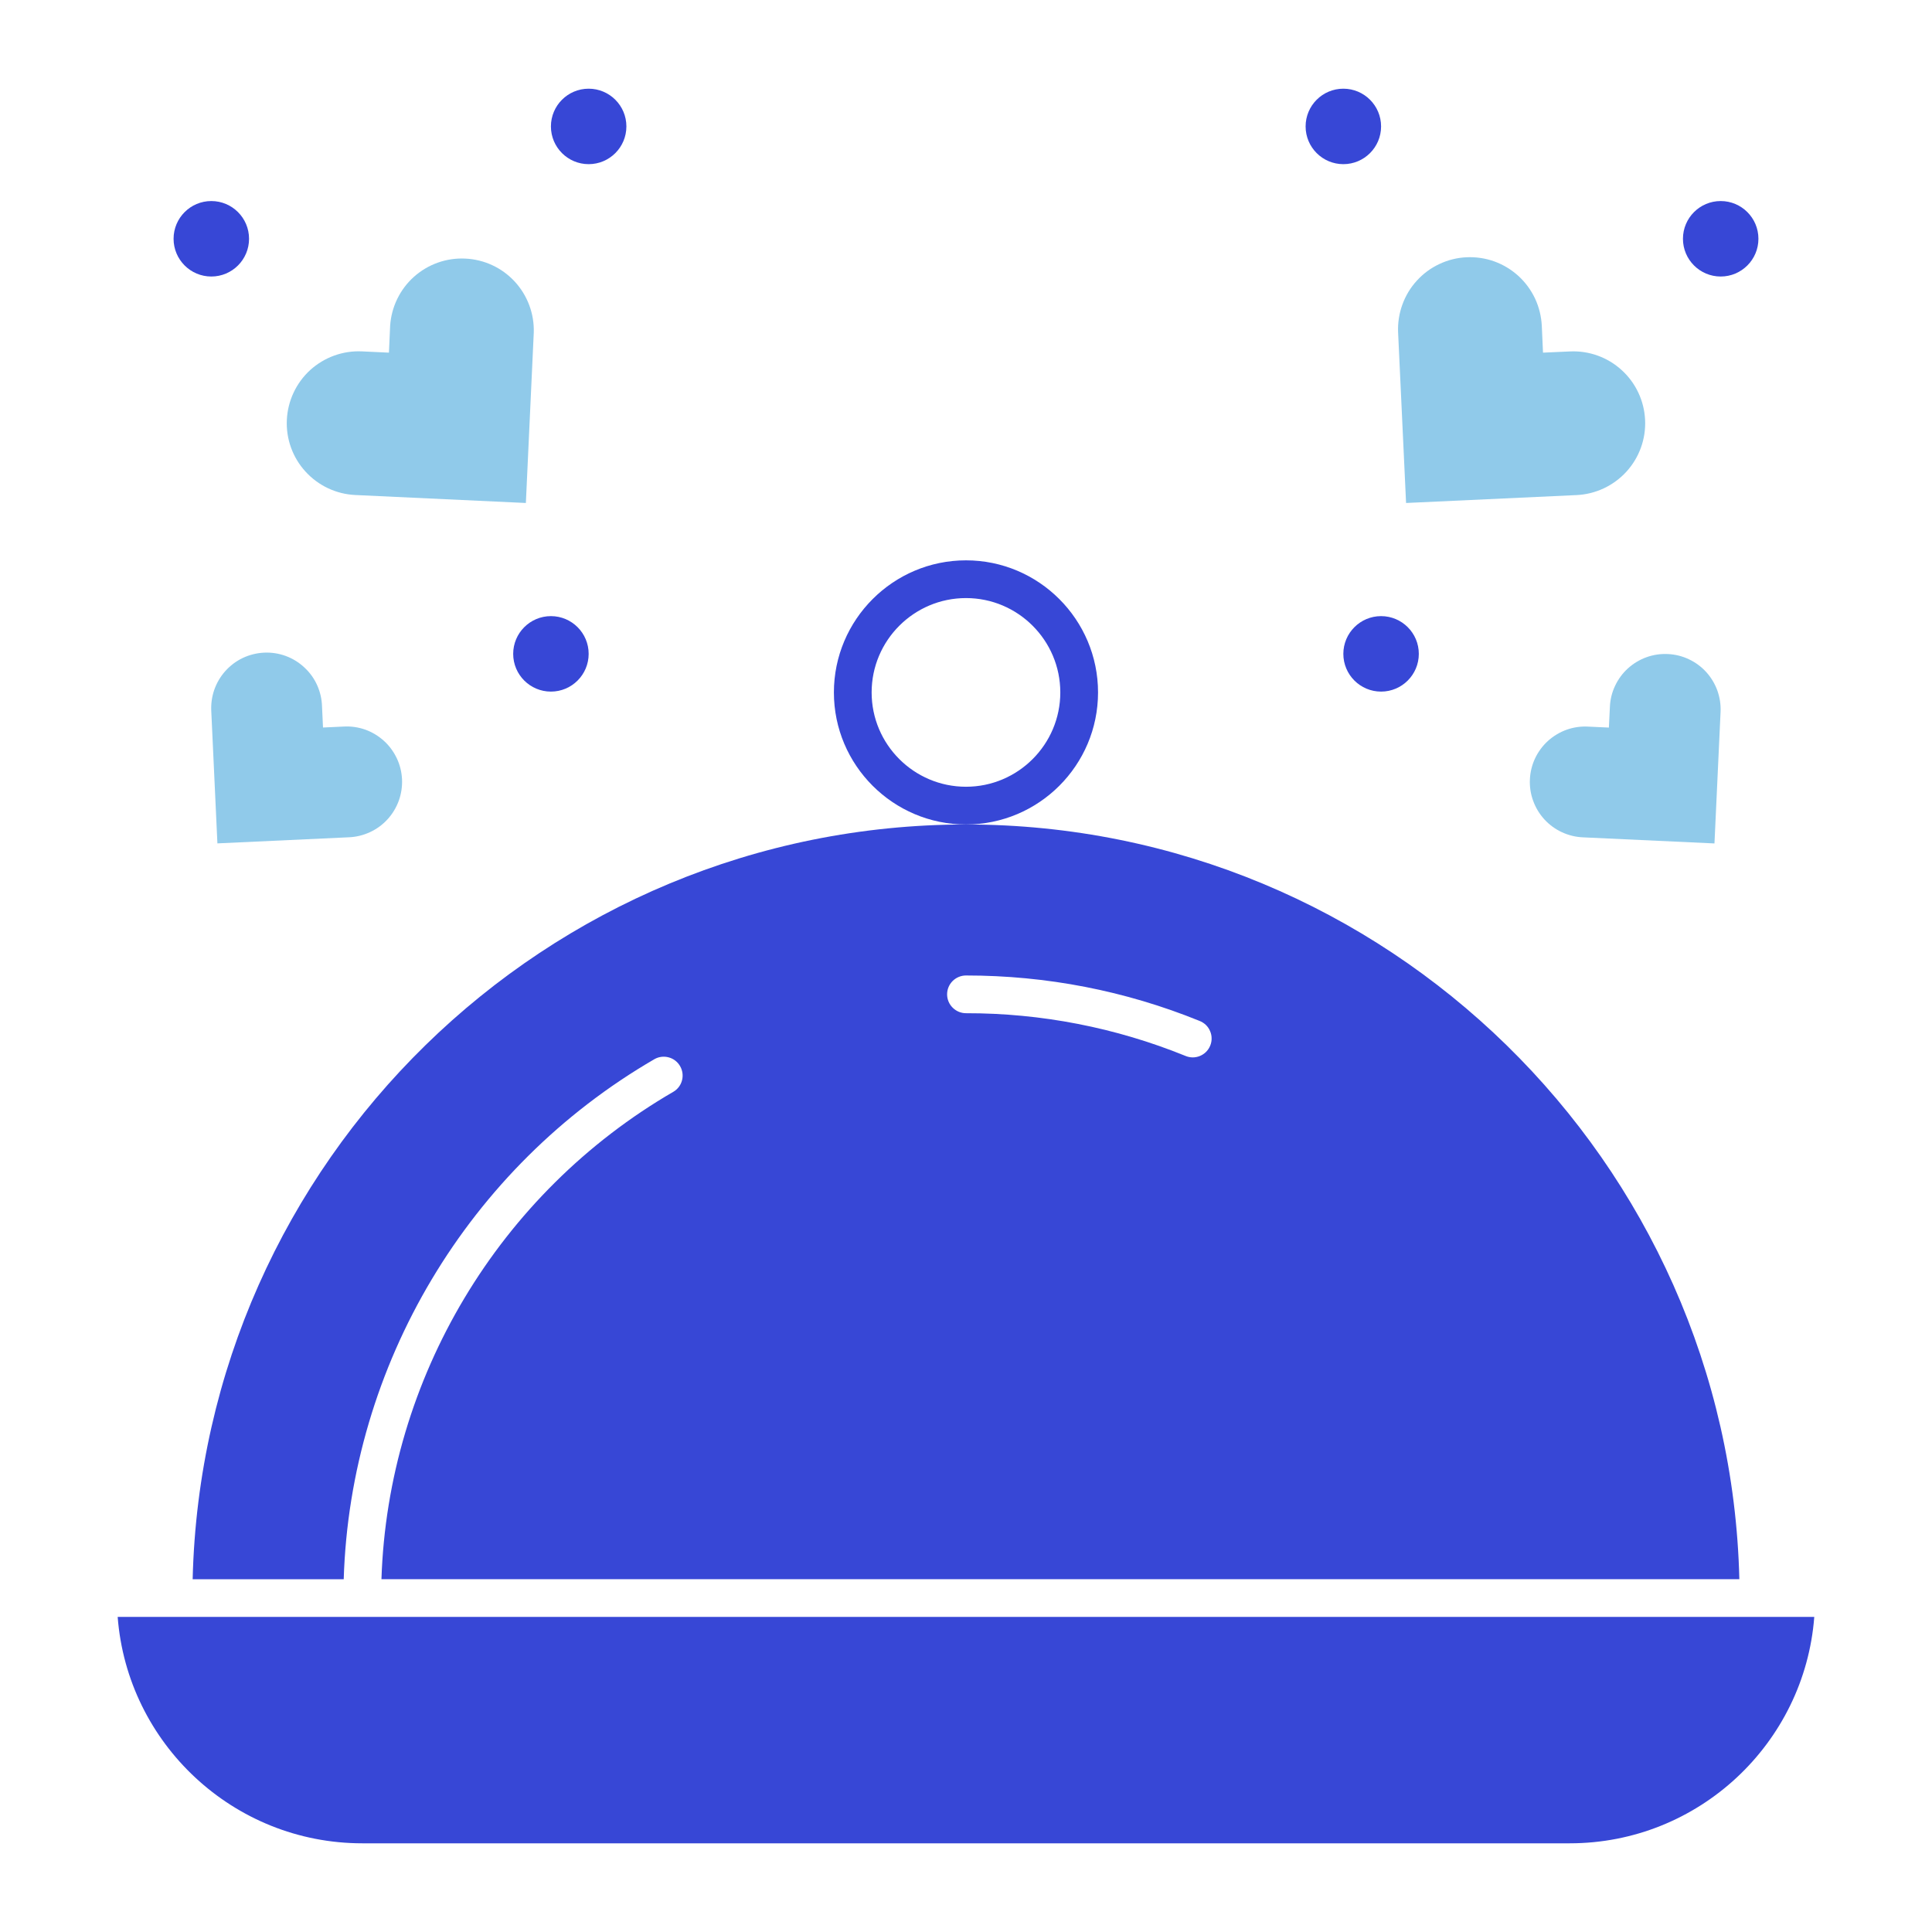 <svg width="32" height="32" viewBox="0 0 32 32" fill="none" xmlns="http://www.w3.org/2000/svg">
<path d="M26.114 8.2C26.43 8.185 26.726 8.045 26.939 7.812C27.152 7.578 27.263 7.27 27.248 6.955C27.233 6.639 27.094 6.342 26.86 6.13C26.627 5.917 26.319 5.806 26.003 5.821L25.557 5.841L25.537 5.395C25.529 5.239 25.491 5.086 25.425 4.944C25.358 4.803 25.265 4.676 25.149 4.57C25.033 4.465 24.898 4.383 24.751 4.33C24.604 4.277 24.448 4.254 24.291 4.261C24.135 4.268 23.982 4.306 23.841 4.373C23.699 4.439 23.572 4.533 23.467 4.649C23.361 4.764 23.28 4.9 23.227 5.047C23.174 5.194 23.15 5.35 23.157 5.506L23.289 8.331L26.114 8.2ZM26.665 11.707L26.648 12.051L26.305 12.035C26.184 12.028 26.063 12.046 25.949 12.086C25.835 12.127 25.73 12.19 25.64 12.271C25.551 12.352 25.478 12.45 25.426 12.56C25.375 12.669 25.345 12.788 25.34 12.909C25.334 13.03 25.352 13.15 25.394 13.264C25.435 13.378 25.498 13.482 25.58 13.572C25.662 13.661 25.76 13.733 25.87 13.784C25.98 13.835 26.099 13.864 26.22 13.869L28.397 13.97L28.498 11.792C28.504 11.672 28.485 11.551 28.445 11.438C28.404 11.325 28.341 11.22 28.26 11.131C28.179 11.042 28.081 10.97 27.972 10.919C27.863 10.867 27.744 10.838 27.624 10.833C27.504 10.827 27.383 10.845 27.27 10.886C27.157 10.927 27.052 10.99 26.963 11.071C26.874 11.152 26.802 11.25 26.751 11.359C26.699 11.468 26.67 11.586 26.665 11.707Z" fill="#90CAEA"/>
<path d="M22.25 2.719C22.595 2.719 22.875 2.439 22.875 2.094C22.875 1.749 22.595 1.469 22.25 1.469C21.905 1.469 21.625 1.749 21.625 2.094C21.625 2.439 21.905 2.719 22.25 2.719Z" fill="#3747D6"/>
<path d="M28.5 4.58C28.845 4.58 29.125 4.3 29.125 3.955C29.125 3.61 28.845 3.33 28.5 3.33C28.155 3.33 27.875 3.61 27.875 3.955C27.875 4.3 28.155 4.58 28.5 4.58Z" fill="#3747D6"/>
<path d="M22.875 11.455C23.22 11.455 23.5 11.175 23.5 10.83C23.5 10.485 23.22 10.205 22.875 10.205C22.53 10.205 22.25 10.485 22.25 10.83C22.25 11.175 22.53 11.455 22.875 11.455Z" fill="#3747D6"/>
<path d="M5.885 8.199L8.71 8.331L8.841 5.506C8.85 5.194 8.736 4.891 8.524 4.662C8.312 4.433 8.018 4.297 7.706 4.283C7.395 4.268 7.09 4.376 6.857 4.584C6.624 4.792 6.483 5.083 6.462 5.395L6.442 5.841L5.996 5.82C5.68 5.805 5.372 5.917 5.138 6.129C4.905 6.342 4.766 6.639 4.751 6.954C4.736 7.27 4.847 7.578 5.06 7.811C5.273 8.045 5.569 8.184 5.885 8.199ZM3.5 11.791L3.601 13.969L5.779 13.868C5.9 13.863 6.018 13.834 6.128 13.783C6.238 13.732 6.337 13.66 6.418 13.571C6.5 13.482 6.563 13.377 6.605 13.263C6.646 13.149 6.664 13.029 6.659 12.908C6.653 12.787 6.624 12.668 6.572 12.559C6.52 12.45 6.448 12.351 6.358 12.27C6.268 12.189 6.164 12.126 6.05 12.085C5.936 12.045 5.815 12.027 5.694 12.034L5.35 12.05L5.334 11.706C5.331 11.583 5.304 11.463 5.254 11.351C5.204 11.239 5.132 11.139 5.042 11.056C4.953 10.972 4.847 10.907 4.733 10.865C4.618 10.823 4.496 10.804 4.373 10.81C4.251 10.816 4.131 10.846 4.021 10.898C3.91 10.951 3.812 11.025 3.73 11.117C3.649 11.208 3.587 11.315 3.547 11.431C3.508 11.546 3.492 11.669 3.5 11.791Z" fill="#90CAEA"/>
<path d="M9.75 2.719C10.095 2.719 10.375 2.439 10.375 2.094C10.375 1.749 10.095 1.469 9.75 1.469C9.405 1.469 9.125 1.749 9.125 2.094C9.125 2.439 9.405 2.719 9.75 2.719Z" fill="#3747D6"/>
<path d="M3.5 4.58C3.845 4.58 4.125 4.3 4.125 3.955C4.125 3.61 3.845 3.33 3.5 3.33C3.155 3.33 2.875 3.61 2.875 3.955C2.875 4.3 3.155 4.58 3.5 4.58Z" fill="#3747D6"/>
<path d="M9.125 11.455C9.47 11.455 9.75 11.175 9.75 10.83C9.75 10.485 9.47 10.205 9.125 10.205C8.78 10.205 8.5 10.485 8.5 10.83C8.5 11.175 8.78 11.455 9.125 11.455Z" fill="#3747D6"/>
<path d="M16 13.656C17.206 13.656 18.187 12.675 18.187 11.469C18.187 10.263 17.206 9.281 16 9.281C14.794 9.281 13.812 10.263 13.812 11.469C13.812 12.675 14.794 13.656 16 13.656ZM16 9.906C16.861 9.906 17.562 10.607 17.562 11.469C17.562 12.33 16.861 13.031 16 13.031C15.138 13.031 14.437 12.33 14.437 11.469C14.437 10.607 15.138 9.906 16 9.906ZM1.949 26.781C2.109 28.876 3.865 30.531 6 30.531H26C28.135 30.531 29.89 28.876 30.05 26.781H1.949Z" fill="#3747D6"/>
<path d="M3.191 26.157H5.693C5.802 22.612 7.754 19.332 10.843 17.541C10.915 17.501 10.999 17.492 11.078 17.514C11.156 17.535 11.223 17.587 11.264 17.658C11.305 17.728 11.317 17.812 11.297 17.891C11.277 17.971 11.227 18.039 11.157 18.081C8.259 19.761 6.426 22.834 6.318 26.156H28.809C28.642 19.235 22.961 13.656 16 13.656C9.04 13.656 3.358 19.235 3.191 26.157ZM16 16.157C17.336 16.157 18.637 16.41 19.867 16.909C19.906 16.924 19.942 16.947 19.972 16.975C20.002 17.004 20.026 17.038 20.042 17.077C20.059 17.115 20.068 17.156 20.068 17.197C20.069 17.239 20.061 17.28 20.045 17.319C20.03 17.357 20.006 17.392 19.977 17.422C19.948 17.451 19.913 17.474 19.875 17.49C19.836 17.506 19.795 17.514 19.753 17.514C19.712 17.513 19.671 17.505 19.632 17.488C18.479 17.02 17.245 16.78 16 16.782C15.917 16.782 15.838 16.749 15.779 16.69C15.72 16.632 15.687 16.552 15.687 16.469C15.687 16.386 15.72 16.307 15.779 16.248C15.838 16.19 15.917 16.157 16 16.157Z" fill="#3747D6"/>
</svg>
